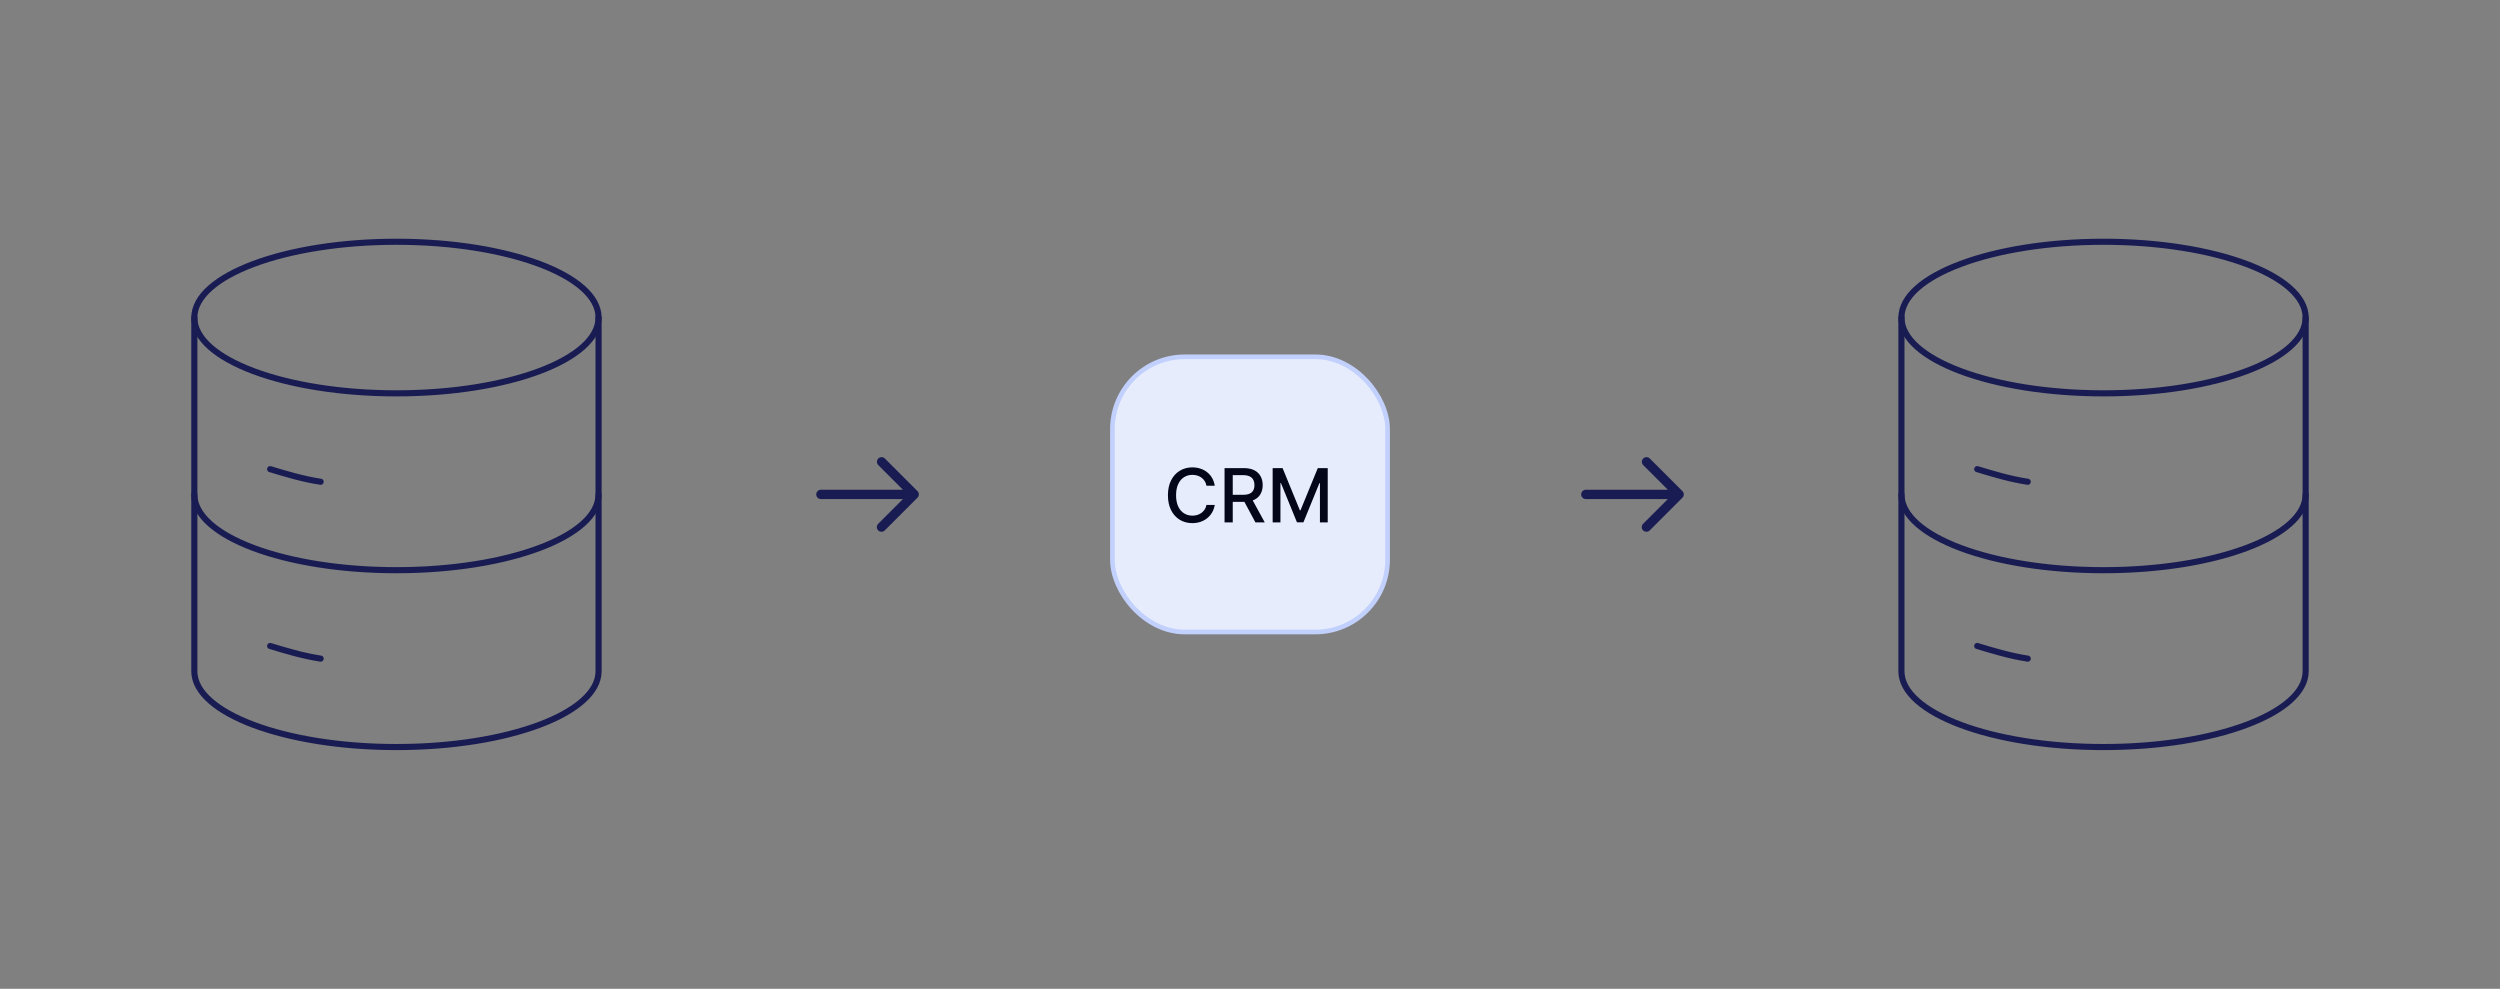 <svg width="536" height="212" viewBox="0 0 536 212" fill="none" xmlns="http://www.w3.org/2000/svg">
<rect x="0" y="0" width="536" height="212" fill="#808080" stroke="none"/>
<path d="M84.999 84.333C108.932 84.333 128.333 77.058 128.333 68.083C128.333 59.109 108.932 51.833 84.999 51.833C61.067 51.833 41.666 59.109 41.666 68.083C41.666 77.058 61.067 84.333 84.999 84.333Z" stroke="#191C52" stroke-width="1.311" stroke-linecap="round" stroke-linejoin="round"/>
<path d="M128.333 106C128.333 114.975 108.932 122.25 84.999 122.25C61.067 122.25 41.666 114.975 41.666 106" stroke="#191C52" stroke-width="1.311" stroke-linecap="round" stroke-linejoin="round"/>
<path d="M128.333 68.083V143.917C128.333 152.891 108.932 160.167 84.999 160.167C61.067 160.167 41.666 152.891 41.666 143.917V68.083" stroke="#191C52" stroke-width="1.311" stroke-linecap="round" stroke-linejoin="round"/>
<path d="M57.916 100.583C61.175 101.563 64.819 102.695 68.749 103.292" stroke="#191C52" stroke-width="1.311" stroke-linecap="round"/>
<path d="M57.916 138.5C61.175 139.479 64.819 140.611 68.749 141.208" stroke="#191C52" stroke-width="1.311" stroke-linecap="round"/>
<path d="M196.709 105.293L189.709 98.293C189.52 98.111 189.268 98.01 189.006 98.012C188.743 98.014 188.493 98.12 188.307 98.305C188.122 98.49 188.017 98.741 188.014 99.004C188.012 99.266 188.113 99.518 188.295 99.707L193.588 105H176.002C175.737 105 175.482 105.105 175.295 105.293C175.107 105.48 175.002 105.735 175.002 106C175.002 106.265 175.107 106.519 175.295 106.707C175.482 106.895 175.737 107 176.002 107H193.588L188.295 112.293C188.199 112.385 188.123 112.496 188.071 112.618C188.018 112.74 187.991 112.871 187.99 113.004C187.989 113.136 188.014 113.268 188.064 113.391C188.114 113.514 188.189 113.625 188.283 113.719C188.376 113.813 188.488 113.887 188.611 113.938C188.734 113.988 188.866 114.013 188.998 114.012C189.131 114.011 189.262 113.983 189.384 113.931C189.506 113.879 189.617 113.802 189.709 113.707L196.709 106.707C196.896 106.519 197.002 106.265 197.002 106C197.002 105.735 196.896 105.48 196.709 105.293Z" fill="#191C52"/>
<rect x="238.5" y="76.5" width="59" height="59" rx="15.5" fill="#E7ECFD"/>
<rect x="238.5" y="76.5" width="59" height="59" rx="15.5" stroke="#C1D0FC"/>
<path d="M260.443 104.148H258.67C258.602 103.769 258.475 103.436 258.29 103.148C258.104 102.86 257.877 102.616 257.608 102.415C257.339 102.214 257.038 102.062 256.705 101.96C256.375 101.858 256.025 101.807 255.653 101.807C254.983 101.807 254.383 101.975 253.852 102.312C253.326 102.65 252.909 103.144 252.602 103.795C252.299 104.447 252.148 105.242 252.148 106.182C252.148 107.129 252.299 107.928 252.602 108.58C252.909 109.231 253.328 109.723 253.858 110.057C254.388 110.39 254.985 110.557 255.648 110.557C256.015 110.557 256.364 110.508 256.693 110.409C257.027 110.307 257.328 110.157 257.597 109.96C257.866 109.763 258.093 109.523 258.278 109.239C258.468 108.951 258.598 108.621 258.67 108.25L260.443 108.256C260.348 108.828 260.165 109.354 259.892 109.835C259.623 110.312 259.277 110.725 258.852 111.074C258.432 111.419 257.951 111.686 257.409 111.875C256.867 112.064 256.277 112.159 255.636 112.159C254.629 112.159 253.731 111.92 252.943 111.443C252.155 110.962 251.534 110.275 251.08 109.381C250.629 108.487 250.403 107.42 250.403 106.182C250.403 104.939 250.631 103.873 251.085 102.983C251.54 102.089 252.161 101.403 252.949 100.926C253.737 100.445 254.633 100.205 255.636 100.205C256.254 100.205 256.83 100.294 257.364 100.472C257.902 100.646 258.384 100.903 258.812 101.244C259.241 101.581 259.595 101.994 259.875 102.483C260.155 102.968 260.345 103.523 260.443 104.148ZM262.544 112V100.364H266.692C267.593 100.364 268.341 100.519 268.936 100.83C269.535 101.14 269.982 101.57 270.277 102.119C270.572 102.665 270.72 103.295 270.72 104.011C270.72 104.723 270.571 105.35 270.271 105.892C269.976 106.43 269.529 106.848 268.93 107.148C268.336 107.447 267.588 107.597 266.686 107.597H263.544V106.085H266.527C267.095 106.085 267.557 106.004 267.913 105.841C268.273 105.678 268.536 105.441 268.703 105.131C268.87 104.82 268.953 104.447 268.953 104.011C268.953 103.572 268.868 103.191 268.697 102.869C268.531 102.547 268.268 102.301 267.908 102.131C267.552 101.956 267.084 101.869 266.504 101.869H264.3V112H262.544ZM268.288 106.75L271.163 112H269.163L266.345 106.75H268.288ZM272.857 100.364H274.987L278.692 109.409H278.828L282.533 100.364H284.663V112H282.993V103.58H282.885L279.453 111.983H278.067L274.635 103.574H274.527V112H272.857V100.364Z" fill="#020618"/>
<path d="M360.709 105.293L353.709 98.293C353.52 98.111 353.268 98.01 353.006 98.012C352.743 98.014 352.493 98.12 352.307 98.305C352.122 98.49 352.017 98.741 352.014 99.004C352.012 99.266 352.113 99.518 352.295 99.707L357.588 105H340.002C339.737 105 339.482 105.105 339.295 105.293C339.107 105.48 339.002 105.735 339.002 106C339.002 106.265 339.107 106.519 339.295 106.707C339.482 106.895 339.737 107 340.002 107H357.588L352.295 112.293C352.199 112.385 352.123 112.496 352.071 112.618C352.018 112.74 351.991 112.871 351.99 113.004C351.989 113.136 352.014 113.268 352.064 113.391C352.114 113.514 352.189 113.625 352.283 113.719C352.376 113.813 352.488 113.887 352.611 113.938C352.734 113.988 352.866 114.013 352.998 114.012C353.131 114.011 353.262 113.983 353.384 113.931C353.506 113.879 353.617 113.802 353.709 113.707L360.709 106.707C360.896 106.519 361.002 106.265 361.002 106C361.002 105.735 360.896 105.48 360.709 105.293Z" fill="#191C52"/>
<path d="M450.999 84.333C474.932 84.333 494.333 77.058 494.333 68.083C494.333 59.109 474.932 51.833 450.999 51.833C427.067 51.833 407.666 59.109 407.666 68.083C407.666 77.058 427.067 84.333 450.999 84.333Z" stroke="#191C52" stroke-width="1.311" stroke-linecap="round" stroke-linejoin="round"/>
<path d="M494.333 106C494.333 114.975 474.932 122.25 450.999 122.25C427.067 122.25 407.666 114.975 407.666 106" stroke="#191C52" stroke-width="1.311" stroke-linecap="round" stroke-linejoin="round"/>
<path d="M494.333 68.083V143.917C494.333 152.891 474.932 160.167 450.999 160.167C427.067 160.167 407.666 152.891 407.666 143.917V68.083" stroke="#191C52" stroke-width="1.311" stroke-linecap="round" stroke-linejoin="round"/>
<path d="M423.916 100.583C427.175 101.563 430.819 102.695 434.749 103.292" stroke="#191C52" stroke-width="1.311" stroke-linecap="round"/>
<path d="M423.916 138.5C427.175 139.479 430.819 140.611 434.749 141.208" stroke="#191C52" stroke-width="1.311" stroke-linecap="round"/>
</svg>
